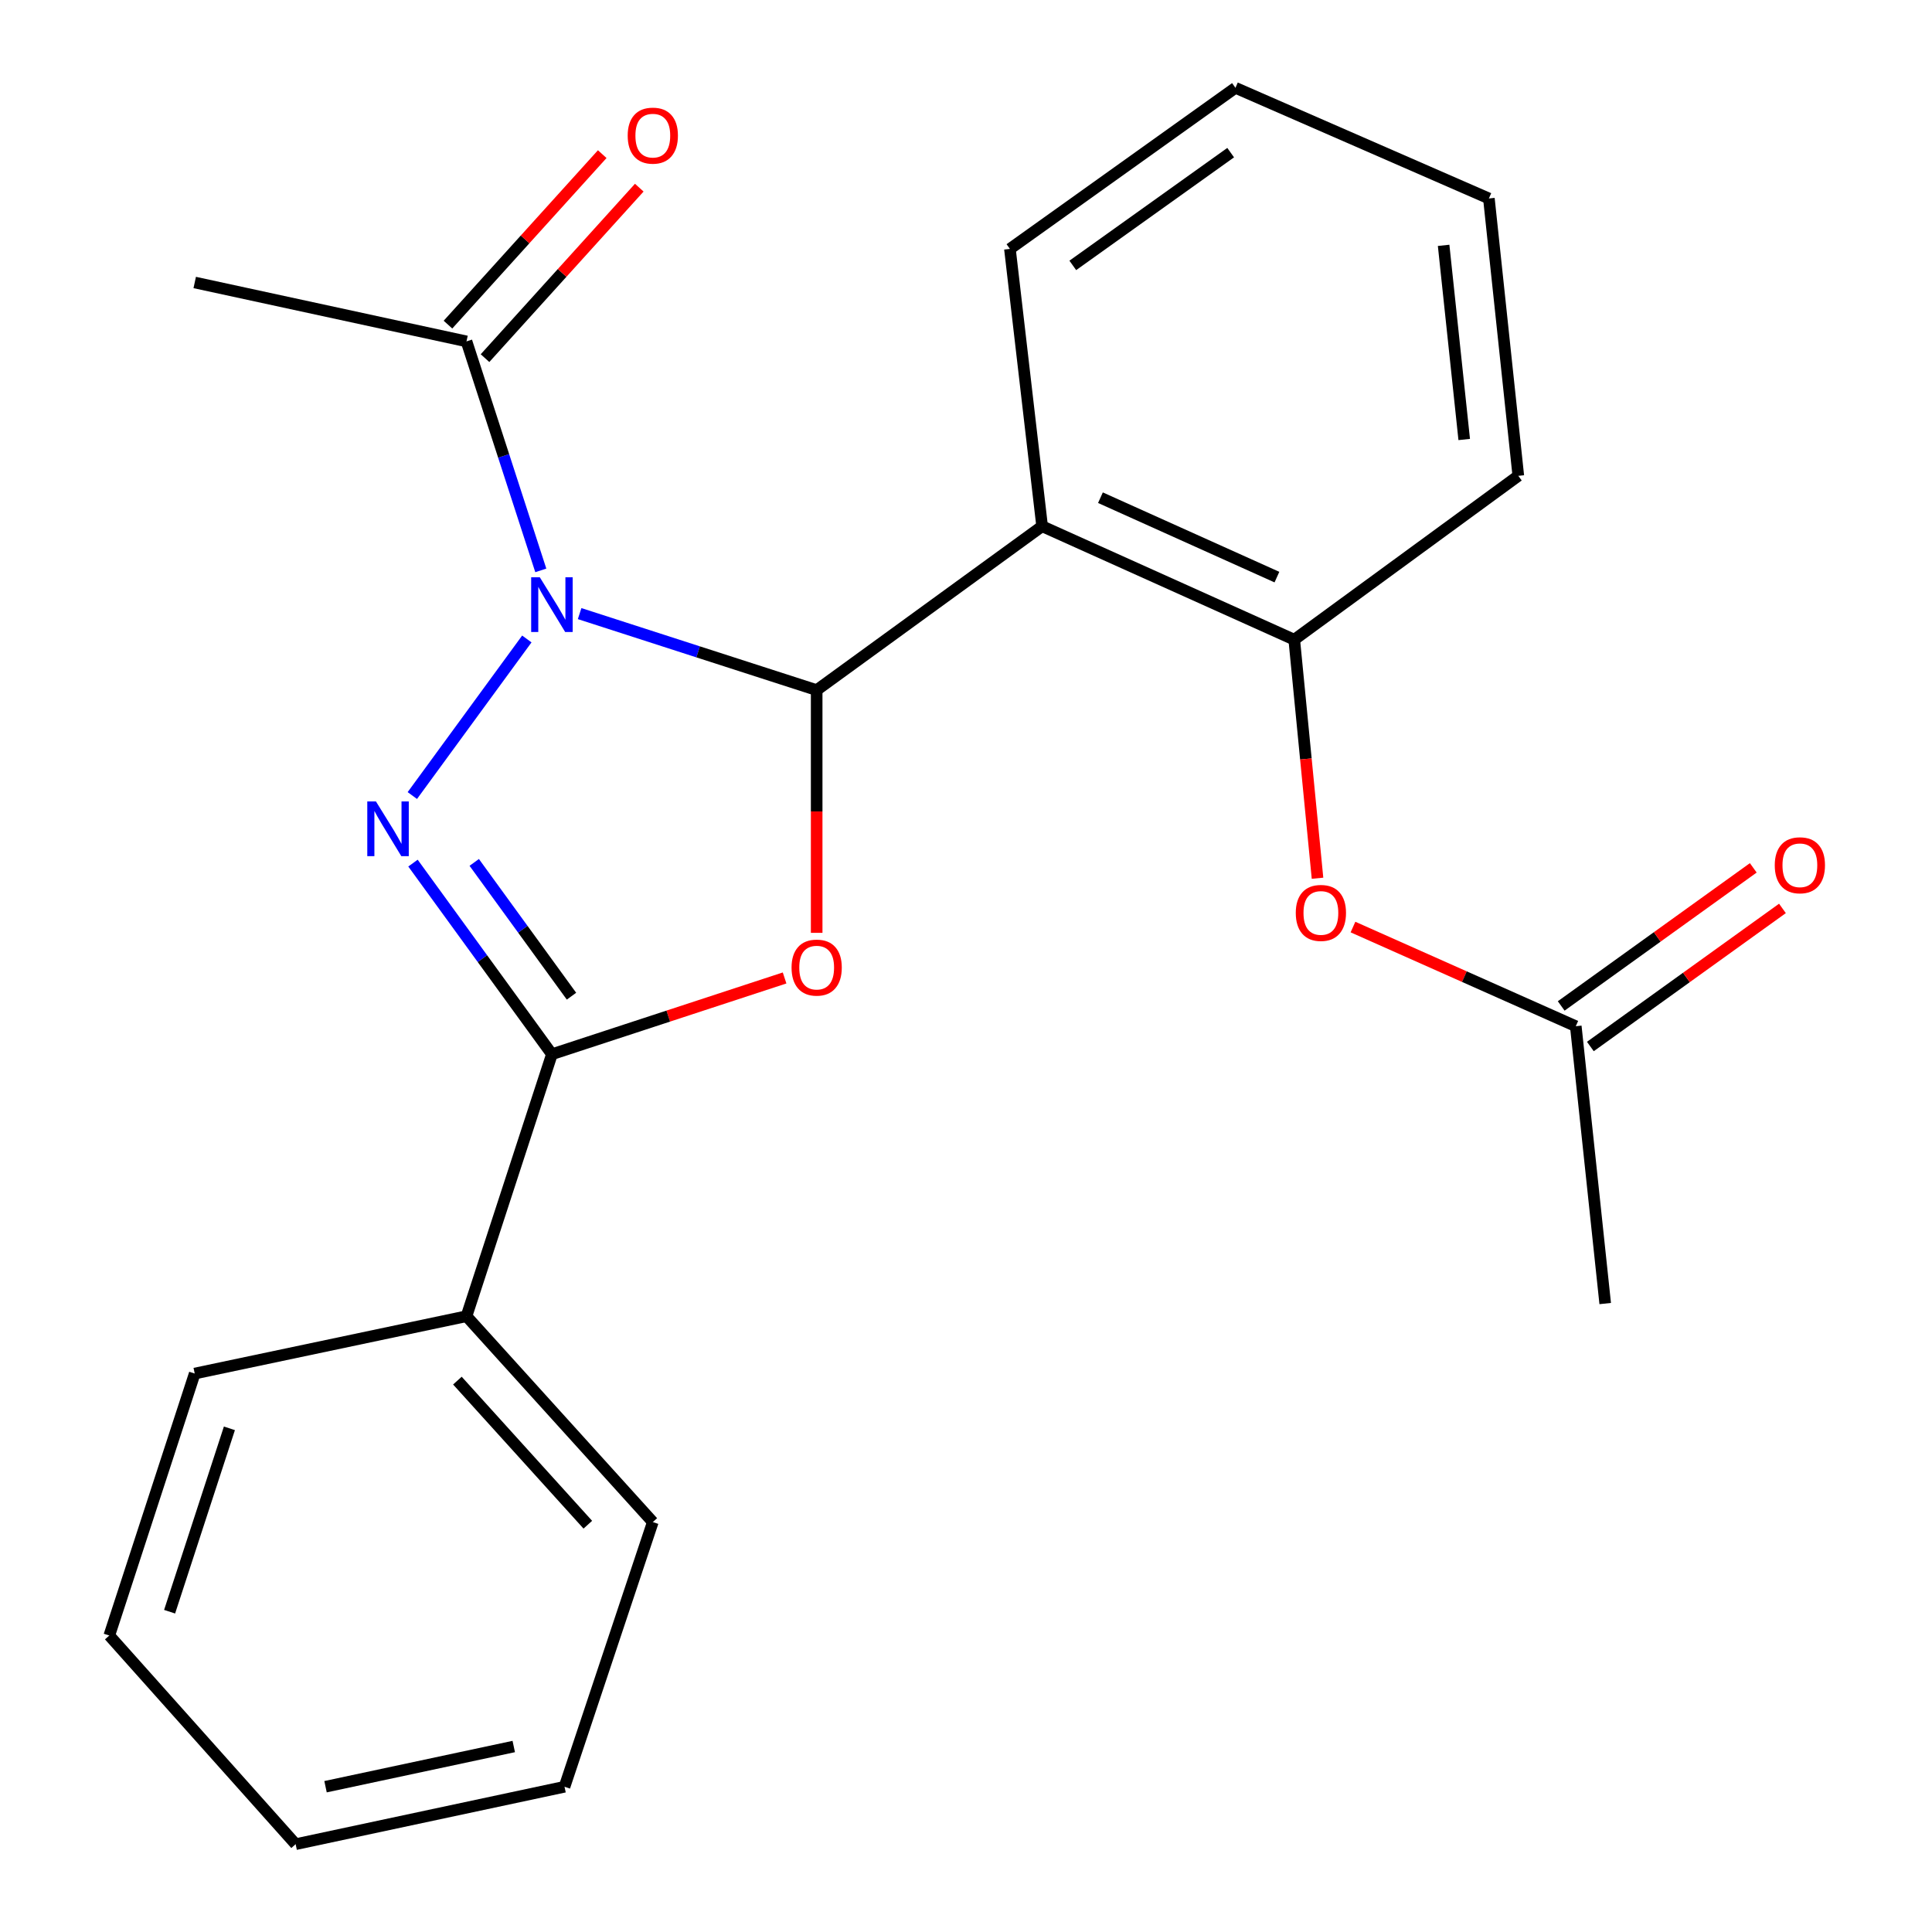 <?xml version='1.0' encoding='iso-8859-1'?>
<svg version='1.1' baseProfile='full'
              xmlns='http://www.w3.org/2000/svg'
                      xmlns:rdkit='http://www.rdkit.org/xml'
                      xmlns:xlink='http://www.w3.org/1999/xlink'
                  xml:space='preserve'
width='1000px' height='1000px' viewBox='0 0 1000 1000'>
<!-- END OF HEADER -->
<rect style='opacity:1.0;fill:#FFFFFF;stroke:none' width='1000' height='1000' x='0' y='0'> </rect>
<path class='bond-0' d='M 300.013,317.601 L 361.36,337.403' style='fill:none;fill-rule:evenodd;stroke:#0000FF;stroke-width:6px;stroke-linecap:butt;stroke-linejoin:miter;stroke-opacity:1' />
<path class='bond-0' d='M 361.36,337.403 L 422.708,357.205' style='fill:none;fill-rule:evenodd;stroke:#000000;stroke-width:6px;stroke-linecap:butt;stroke-linejoin:miter;stroke-opacity:1' />
<path class='bond-1' d='M 272.691,330.726 L 213.424,411.773' style='fill:none;fill-rule:evenodd;stroke:#0000FF;stroke-width:6px;stroke-linecap:butt;stroke-linejoin:miter;stroke-opacity:1' />
<path class='bond-5' d='M 279.916,295.231 L 260.686,235.965' style='fill:none;fill-rule:evenodd;stroke:#0000FF;stroke-width:6px;stroke-linecap:butt;stroke-linejoin:miter;stroke-opacity:1' />
<path class='bond-5' d='M 260.686,235.965 L 241.456,176.7' style='fill:none;fill-rule:evenodd;stroke:#000000;stroke-width:6px;stroke-linecap:butt;stroke-linejoin:miter;stroke-opacity:1' />
<path class='bond-2' d='M 422.708,357.205 L 422.708,420.022' style='fill:none;fill-rule:evenodd;stroke:#000000;stroke-width:6px;stroke-linecap:butt;stroke-linejoin:miter;stroke-opacity:1' />
<path class='bond-2' d='M 422.708,420.022 L 422.708,482.838' style='fill:none;fill-rule:evenodd;stroke:#FF0000;stroke-width:6px;stroke-linecap:butt;stroke-linejoin:miter;stroke-opacity:1' />
<path class='bond-4' d='M 422.708,357.205 L 539.4,272.375' style='fill:none;fill-rule:evenodd;stroke:#000000;stroke-width:6px;stroke-linecap:butt;stroke-linejoin:miter;stroke-opacity:1' />
<path class='bond-3' d='M 213.759,446.743 L 249.716,496.206' style='fill:none;fill-rule:evenodd;stroke:#0000FF;stroke-width:6px;stroke-linecap:butt;stroke-linejoin:miter;stroke-opacity:1' />
<path class='bond-3' d='M 249.716,496.206 L 285.673,545.669' style='fill:none;fill-rule:evenodd;stroke:#000000;stroke-width:6px;stroke-linecap:butt;stroke-linejoin:miter;stroke-opacity:1' />
<path class='bond-3' d='M 245.462,446.377 L 270.632,481.001' style='fill:none;fill-rule:evenodd;stroke:#0000FF;stroke-width:6px;stroke-linecap:butt;stroke-linejoin:miter;stroke-opacity:1' />
<path class='bond-3' d='M 270.632,481.001 L 295.802,515.625' style='fill:none;fill-rule:evenodd;stroke:#000000;stroke-width:6px;stroke-linecap:butt;stroke-linejoin:miter;stroke-opacity:1' />
<path class='bond-23' d='M 406.102,506.19 L 345.888,525.93' style='fill:none;fill-rule:evenodd;stroke:#FF0000;stroke-width:6px;stroke-linecap:butt;stroke-linejoin:miter;stroke-opacity:1' />
<path class='bond-23' d='M 345.888,525.93 L 285.673,545.669' style='fill:none;fill-rule:evenodd;stroke:#000000;stroke-width:6px;stroke-linecap:butt;stroke-linejoin:miter;stroke-opacity:1' />
<path class='bond-9' d='M 285.673,545.669 L 241.456,681.267' style='fill:none;fill-rule:evenodd;stroke:#000000;stroke-width:6px;stroke-linecap:butt;stroke-linejoin:miter;stroke-opacity:1' />
<path class='bond-6' d='M 539.4,272.375 L 669.898,331.102' style='fill:none;fill-rule:evenodd;stroke:#000000;stroke-width:6px;stroke-linecap:butt;stroke-linejoin:miter;stroke-opacity:1' />
<path class='bond-6' d='M 569.587,257.604 L 660.936,298.713' style='fill:none;fill-rule:evenodd;stroke:#000000;stroke-width:6px;stroke-linecap:butt;stroke-linejoin:miter;stroke-opacity:1' />
<path class='bond-12' d='M 539.4,272.375 L 522.736,128.833' style='fill:none;fill-rule:evenodd;stroke:#000000;stroke-width:6px;stroke-linecap:butt;stroke-linejoin:miter;stroke-opacity:1' />
<path class='bond-10' d='M 251.043,185.374 L 290.964,141.254' style='fill:none;fill-rule:evenodd;stroke:#000000;stroke-width:6px;stroke-linecap:butt;stroke-linejoin:miter;stroke-opacity:1' />
<path class='bond-10' d='M 290.964,141.254 L 330.886,97.134' style='fill:none;fill-rule:evenodd;stroke:#FF0000;stroke-width:6px;stroke-linecap:butt;stroke-linejoin:miter;stroke-opacity:1' />
<path class='bond-10' d='M 231.868,168.025 L 271.79,123.905' style='fill:none;fill-rule:evenodd;stroke:#000000;stroke-width:6px;stroke-linecap:butt;stroke-linejoin:miter;stroke-opacity:1' />
<path class='bond-10' d='M 271.79,123.905 L 311.712,79.784' style='fill:none;fill-rule:evenodd;stroke:#FF0000;stroke-width:6px;stroke-linecap:butt;stroke-linejoin:miter;stroke-opacity:1' />
<path class='bond-13' d='M 241.456,176.7 L 100.786,146.216' style='fill:none;fill-rule:evenodd;stroke:#000000;stroke-width:6px;stroke-linecap:butt;stroke-linejoin:miter;stroke-opacity:1' />
<path class='bond-7' d='M 669.898,331.102 L 675.922,392.839' style='fill:none;fill-rule:evenodd;stroke:#000000;stroke-width:6px;stroke-linecap:butt;stroke-linejoin:miter;stroke-opacity:1' />
<path class='bond-7' d='M 675.922,392.839 L 681.946,454.576' style='fill:none;fill-rule:evenodd;stroke:#FF0000;stroke-width:6px;stroke-linecap:butt;stroke-linejoin:miter;stroke-opacity:1' />
<path class='bond-14' d='M 669.898,331.102 L 785.873,246.287' style='fill:none;fill-rule:evenodd;stroke:#000000;stroke-width:6px;stroke-linecap:butt;stroke-linejoin:miter;stroke-opacity:1' />
<path class='bond-8' d='M 700.3,479.84 L 757.962,505.507' style='fill:none;fill-rule:evenodd;stroke:#FF0000;stroke-width:6px;stroke-linecap:butt;stroke-linejoin:miter;stroke-opacity:1' />
<path class='bond-8' d='M 757.962,505.507 L 815.624,531.174' style='fill:none;fill-rule:evenodd;stroke:#000000;stroke-width:6px;stroke-linecap:butt;stroke-linejoin:miter;stroke-opacity:1' />
<path class='bond-11' d='M 823.172,541.671 L 872.88,505.932' style='fill:none;fill-rule:evenodd;stroke:#000000;stroke-width:6px;stroke-linecap:butt;stroke-linejoin:miter;stroke-opacity:1' />
<path class='bond-11' d='M 872.88,505.932 L 922.589,470.193' style='fill:none;fill-rule:evenodd;stroke:#FF0000;stroke-width:6px;stroke-linecap:butt;stroke-linejoin:miter;stroke-opacity:1' />
<path class='bond-11' d='M 808.077,520.676 L 857.785,484.937' style='fill:none;fill-rule:evenodd;stroke:#000000;stroke-width:6px;stroke-linecap:butt;stroke-linejoin:miter;stroke-opacity:1' />
<path class='bond-11' d='M 857.785,484.937 L 907.494,449.198' style='fill:none;fill-rule:evenodd;stroke:#FF0000;stroke-width:6px;stroke-linecap:butt;stroke-linejoin:miter;stroke-opacity:1' />
<path class='bond-15' d='M 815.624,531.174 L 830.852,674.716' style='fill:none;fill-rule:evenodd;stroke:#000000;stroke-width:6px;stroke-linecap:butt;stroke-linejoin:miter;stroke-opacity:1' />
<path class='bond-16' d='M 241.456,681.267 L 337.893,787.817' style='fill:none;fill-rule:evenodd;stroke:#000000;stroke-width:6px;stroke-linecap:butt;stroke-linejoin:miter;stroke-opacity:1' />
<path class='bond-16' d='M 236.749,714.601 L 304.255,789.186' style='fill:none;fill-rule:evenodd;stroke:#000000;stroke-width:6px;stroke-linecap:butt;stroke-linejoin:miter;stroke-opacity:1' />
<path class='bond-17' d='M 241.456,681.267 L 100.786,710.946' style='fill:none;fill-rule:evenodd;stroke:#000000;stroke-width:6px;stroke-linecap:butt;stroke-linejoin:miter;stroke-opacity:1' />
<path class='bond-18' d='M 522.736,128.833 L 639.472,45.455' style='fill:none;fill-rule:evenodd;stroke:#000000;stroke-width:6px;stroke-linecap:butt;stroke-linejoin:miter;stroke-opacity:1' />
<path class='bond-18' d='M 555.276,137.368 L 636.991,79.003' style='fill:none;fill-rule:evenodd;stroke:#000000;stroke-width:6px;stroke-linecap:butt;stroke-linejoin:miter;stroke-opacity:1' />
<path class='bond-24' d='M 785.873,246.287 L 770.645,102.731' style='fill:none;fill-rule:evenodd;stroke:#000000;stroke-width:6px;stroke-linecap:butt;stroke-linejoin:miter;stroke-opacity:1' />
<path class='bond-24' d='M 757.875,227.481 L 747.215,126.992' style='fill:none;fill-rule:evenodd;stroke:#000000;stroke-width:6px;stroke-linecap:butt;stroke-linejoin:miter;stroke-opacity:1' />
<path class='bond-21' d='M 337.893,787.817 L 292.195,924.823' style='fill:none;fill-rule:evenodd;stroke:#000000;stroke-width:6px;stroke-linecap:butt;stroke-linejoin:miter;stroke-opacity:1' />
<path class='bond-20' d='M 100.786,710.946 L 56.569,846.544' style='fill:none;fill-rule:evenodd;stroke:#000000;stroke-width:6px;stroke-linecap:butt;stroke-linejoin:miter;stroke-opacity:1' />
<path class='bond-20' d='M 118.738,739.303 L 87.786,834.221' style='fill:none;fill-rule:evenodd;stroke:#000000;stroke-width:6px;stroke-linecap:butt;stroke-linejoin:miter;stroke-opacity:1' />
<path class='bond-19' d='M 639.472,45.455 L 770.645,102.731' style='fill:none;fill-rule:evenodd;stroke:#000000;stroke-width:6px;stroke-linecap:butt;stroke-linejoin:miter;stroke-opacity:1' />
<path class='bond-22' d='M 56.569,846.544 L 153.02,954.545' style='fill:none;fill-rule:evenodd;stroke:#000000;stroke-width:6px;stroke-linecap:butt;stroke-linejoin:miter;stroke-opacity:1' />
<path class='bond-25' d='M 292.195,924.823 L 153.02,954.545' style='fill:none;fill-rule:evenodd;stroke:#000000;stroke-width:6px;stroke-linecap:butt;stroke-linejoin:miter;stroke-opacity:1' />
<path class='bond-25' d='M 265.918,903.993 L 168.496,924.799' style='fill:none;fill-rule:evenodd;stroke:#000000;stroke-width:6px;stroke-linecap:butt;stroke-linejoin:miter;stroke-opacity:1' />
<path  class='atom-0' d='M 279.413 298.813
L 288.693 313.813
Q 289.613 315.293, 291.093 317.973
Q 292.573 320.653, 292.653 320.813
L 292.653 298.813
L 296.413 298.813
L 296.413 327.133
L 292.533 327.133
L 282.573 310.733
Q 281.413 308.813, 280.173 306.613
Q 278.973 304.413, 278.613 303.733
L 278.613 327.133
L 274.933 327.133
L 274.933 298.813
L 279.413 298.813
' fill='#0000FF'/>
<path  class='atom-2' d='M 194.584 414.816
L 203.864 429.816
Q 204.784 431.296, 206.264 433.976
Q 207.744 436.656, 207.824 436.816
L 207.824 414.816
L 211.584 414.816
L 211.584 443.136
L 207.704 443.136
L 197.744 426.736
Q 196.584 424.816, 195.344 422.616
Q 194.144 420.416, 193.784 419.736
L 193.784 443.136
L 190.104 443.136
L 190.104 414.816
L 194.584 414.816
' fill='#0000FF'/>
<path  class='atom-3' d='M 409.708 500.827
Q 409.708 494.027, 413.068 490.227
Q 416.428 486.427, 422.708 486.427
Q 428.988 486.427, 432.348 490.227
Q 435.708 494.027, 435.708 500.827
Q 435.708 507.707, 432.308 511.627
Q 428.908 515.507, 422.708 515.507
Q 416.468 515.507, 413.068 511.627
Q 409.708 507.747, 409.708 500.827
M 422.708 512.307
Q 427.028 512.307, 429.348 509.427
Q 431.708 506.507, 431.708 500.827
Q 431.708 495.267, 429.348 492.467
Q 427.028 489.627, 422.708 489.627
Q 418.388 489.627, 416.028 492.427
Q 413.708 495.227, 413.708 500.827
Q 413.708 506.547, 416.028 509.427
Q 418.388 512.307, 422.708 512.307
' fill='#FF0000'/>
<path  class='atom-8' d='M 670.69 472.527
Q 670.69 465.727, 674.05 461.927
Q 677.41 458.127, 683.69 458.127
Q 689.97 458.127, 693.33 461.927
Q 696.69 465.727, 696.69 472.527
Q 696.69 479.407, 693.29 483.327
Q 689.89 487.207, 683.69 487.207
Q 677.45 487.207, 674.05 483.327
Q 670.69 479.447, 670.69 472.527
M 683.69 484.007
Q 688.01 484.007, 690.33 481.127
Q 692.69 478.207, 692.69 472.527
Q 692.69 466.967, 690.33 464.167
Q 688.01 461.327, 683.69 461.327
Q 679.37 461.327, 677.01 464.127
Q 674.69 466.927, 674.69 472.527
Q 674.69 478.247, 677.01 481.127
Q 679.37 484.007, 683.69 484.007
' fill='#FF0000'/>
<path  class='atom-11' d='M 324.893 70.201
Q 324.893 63.401, 328.253 59.6
Q 331.613 55.8, 337.893 55.8
Q 344.173 55.8, 347.533 59.6
Q 350.893 63.401, 350.893 70.201
Q 350.893 77.081, 347.493 81.001
Q 344.093 84.88, 337.893 84.88
Q 331.653 84.88, 328.253 81.001
Q 324.893 77.121, 324.893 70.201
M 337.893 81.68
Q 342.213 81.68, 344.533 78.8
Q 346.893 75.88, 346.893 70.201
Q 346.893 64.641, 344.533 61.84
Q 342.213 59.001, 337.893 59.001
Q 333.573 59.001, 331.213 61.8
Q 328.893 64.6, 328.893 70.201
Q 328.893 75.921, 331.213 78.8
Q 333.573 81.68, 337.893 81.68
' fill='#FF0000'/>
<path  class='atom-12' d='M 918.613 447.861
Q 918.613 441.061, 921.973 437.261
Q 925.333 433.461, 931.613 433.461
Q 937.893 433.461, 941.253 437.261
Q 944.613 441.061, 944.613 447.861
Q 944.613 454.741, 941.213 458.661
Q 937.813 462.541, 931.613 462.541
Q 925.373 462.541, 921.973 458.661
Q 918.613 454.781, 918.613 447.861
M 931.613 459.341
Q 935.933 459.341, 938.253 456.461
Q 940.613 453.541, 940.613 447.861
Q 940.613 442.301, 938.253 439.501
Q 935.933 436.661, 931.613 436.661
Q 927.293 436.661, 924.933 439.461
Q 922.613 442.261, 922.613 447.861
Q 922.613 453.581, 924.933 456.461
Q 927.293 459.341, 931.613 459.341
' fill='#FF0000'/>
</svg>
